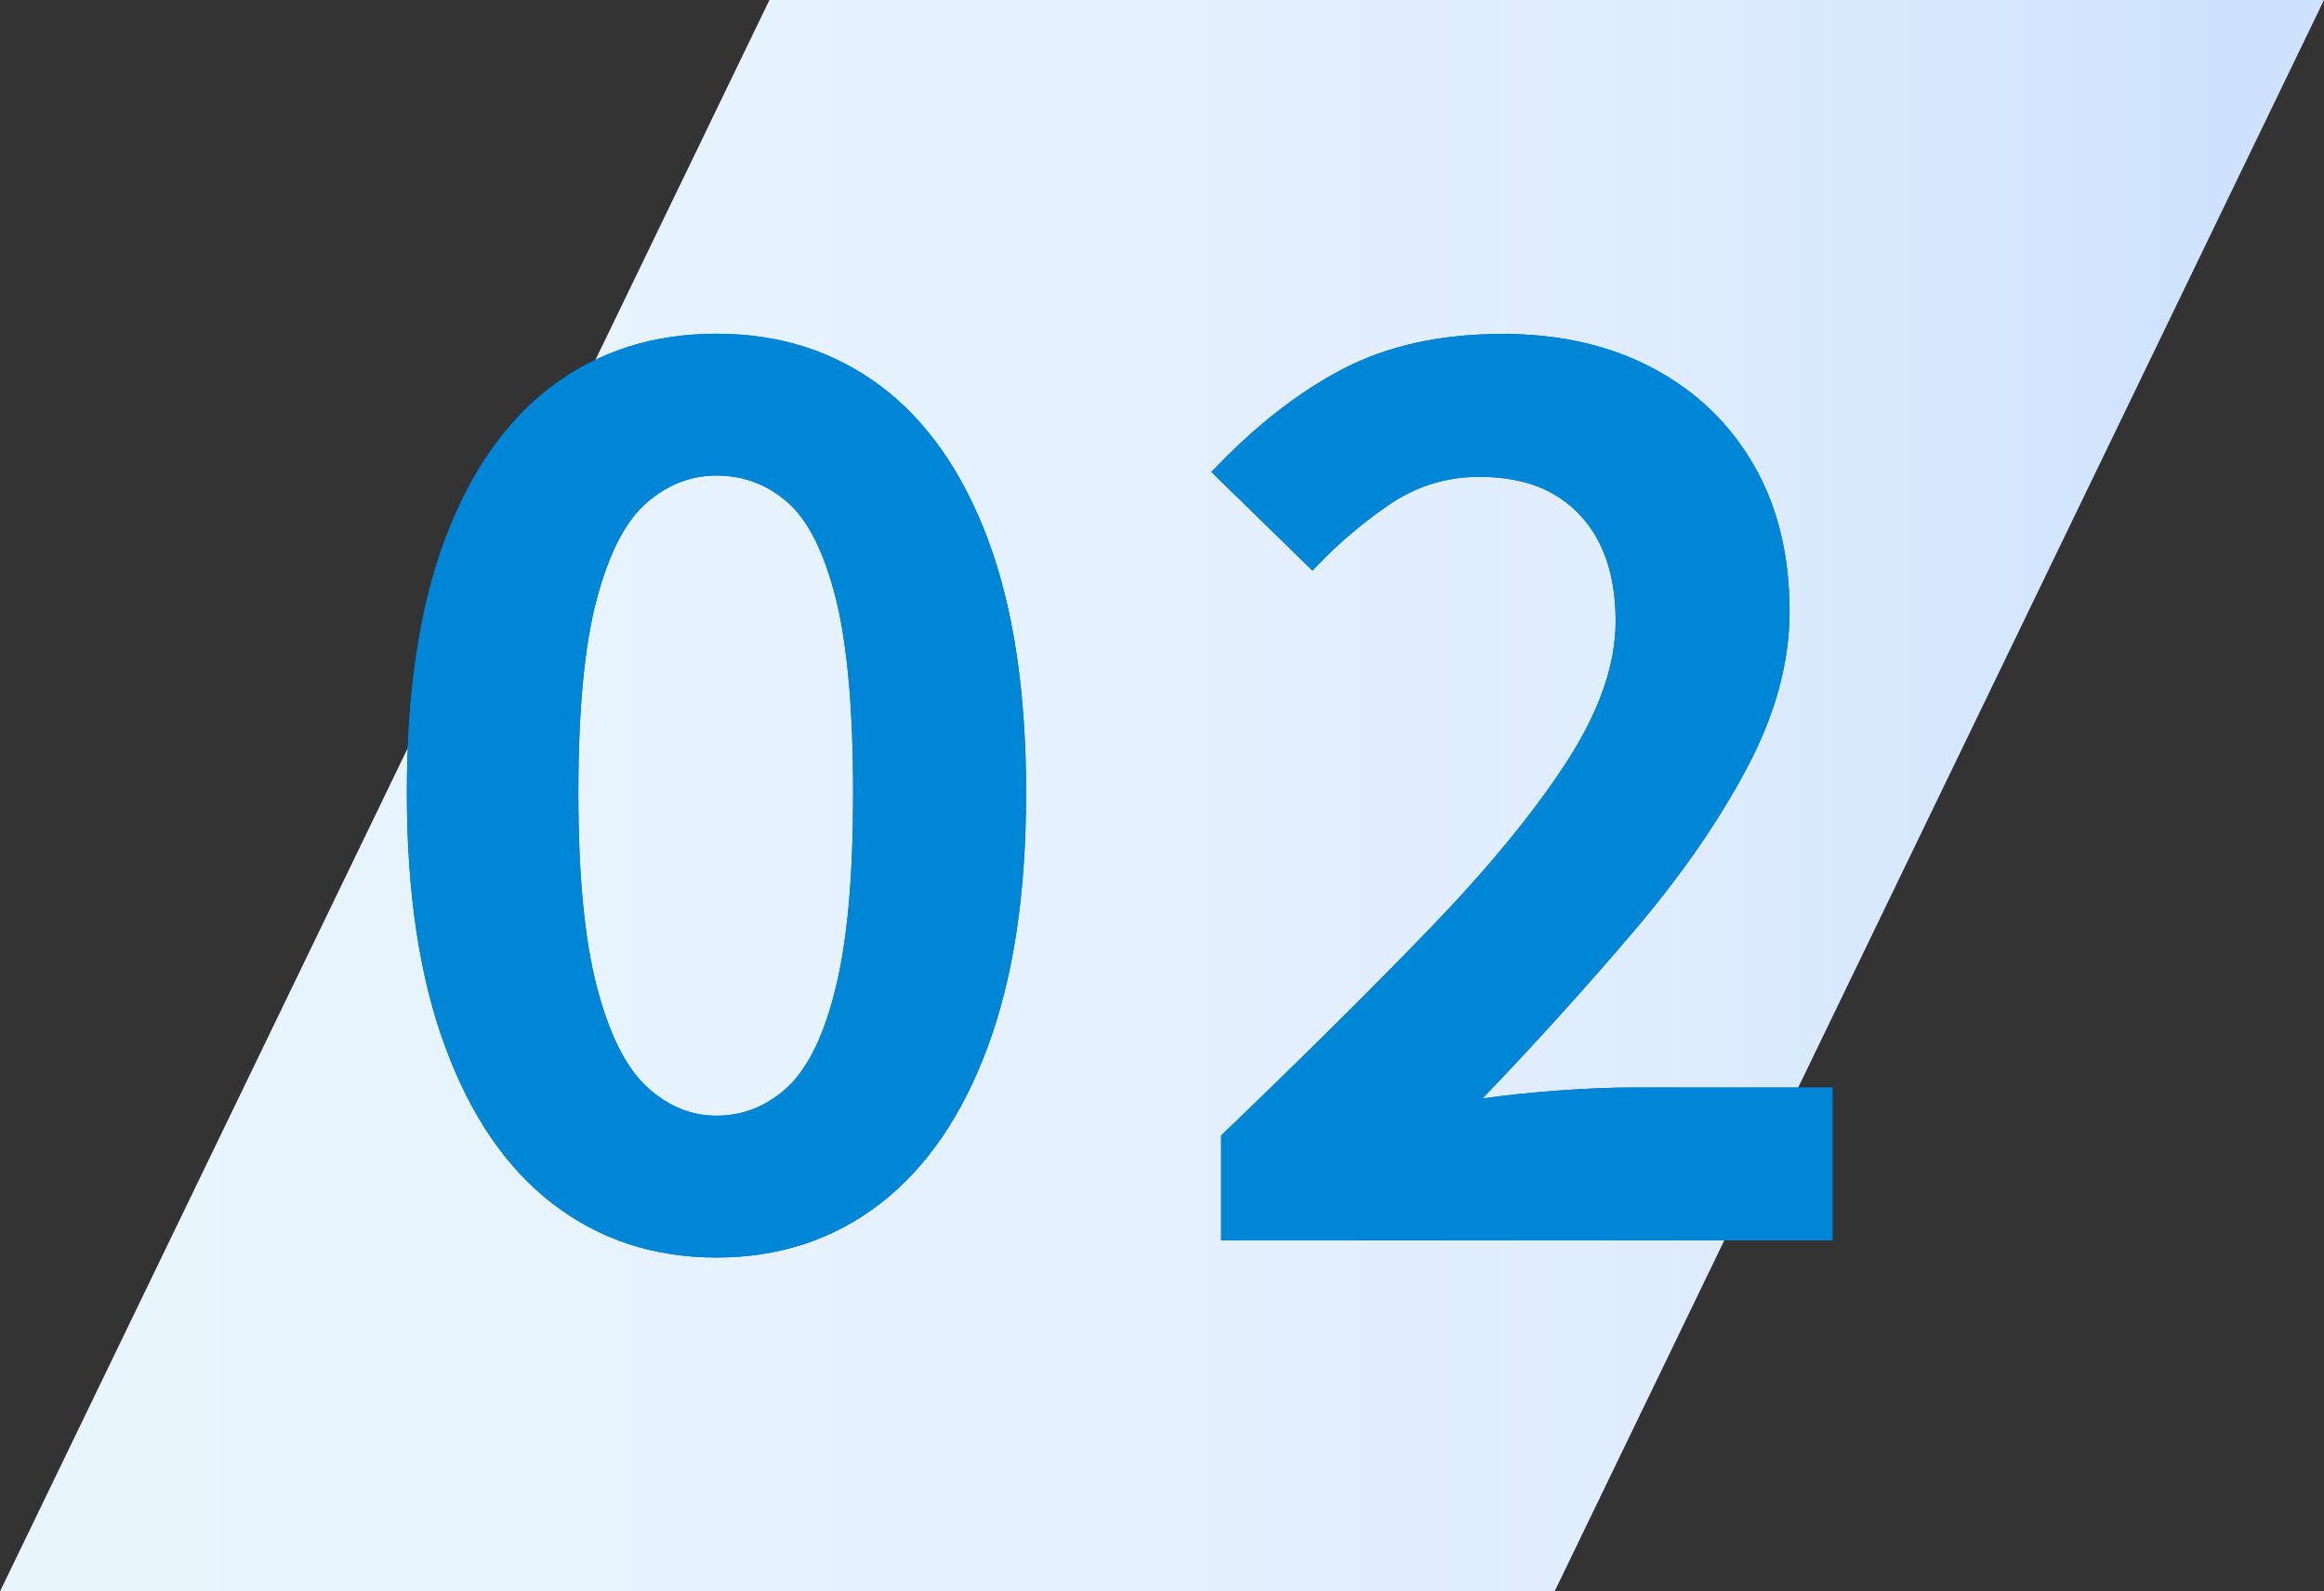 <?xml version="1.0" encoding="UTF-8"?>
<svg id="_レイヤー_2" data-name="レイヤー 2" xmlns="http://www.w3.org/2000/svg" xmlns:xlink="http://www.w3.org/1999/xlink" viewBox="0 0 124.41 85.17">
  <rect x="0" y="0" width="124.41" height="85.17" fill="#333333" stroke="none"/>
  <defs>
    <style>
      .cls-1 {
        fill: url(#_名称未設定グラデーション_57);
      }

      .cls-1, .cls-2, .cls-3 {
        stroke-width: 0px;
      }

      .cls-2 {
        fill: #0086d6;
      }

      .cls-3 {
        fill: #0e63cd;
      }
    </style>
    <linearGradient id="_名称未設定グラデーション_57" data-name="名称未設定グラデーション 57" x1="0" y1="42.59" x2="124.41" y2="42.59" gradientUnits="userSpaceOnUse">
      <stop offset=".05" stop-color="#e8f5fd"/>
      <stop offset=".49" stop-color="#e5f0fe"/>
      <stop offset=".68" stop-color="#e0edfd"/>
      <stop offset=".88" stop-color="#d4e6fd"/>
      <stop offset=".96" stop-color="#cee2fd"/>
    </linearGradient>
  </defs>
  <g id="_1" data-name="1">
    <g>
      <polygon class="cls-1" points="83.22 85.17 0 85.17 41.19 0 124.41 0 83.22 85.17"/>
      <g>
        <g>
          <path class="cls-3" d="M38.35,67.3c-3.34,0-6.26-.96-8.75-2.87-2.49-1.91-4.41-4.72-5.77-8.42-1.37-3.7-2.05-8.23-2.05-13.6s.68-9.93,2.05-13.56c1.36-3.63,3.29-6.37,5.77-8.22,2.49-1.85,5.4-2.77,8.75-2.77s6.26.92,8.75,2.77c2.49,1.85,4.41,4.59,5.78,8.22,1.36,3.63,2.05,8.15,2.05,13.56s-.68,9.9-2.05,13.6c-1.37,3.7-3.29,6.5-5.78,8.42-2.49,1.91-5.4,2.87-8.75,2.87ZM38.35,59.71c1.45,0,2.73-.52,3.83-1.55,1.1-1.03,1.96-2.82,2.57-5.35.62-2.53.92-5.99.92-10.4s-.31-7.9-.92-10.36c-.62-2.46-1.47-4.18-2.57-5.15-1.1-.97-2.38-1.45-3.83-1.45-1.36,0-2.61.48-3.73,1.45-1.12.97-2.01,2.68-2.67,5.15-.66,2.46-.99,5.92-.99,10.36s.33,7.87.99,10.4c.66,2.53,1.55,4.31,2.67,5.35,1.12,1.03,2.36,1.55,3.73,1.55Z"/>
          <path class="cls-3" d="M65.37,66.38v-5.61c4.22-4.05,7.92-7.71,11.09-10.99,3.17-3.28,5.63-6.27,7.39-8.98s2.64-5.22,2.64-7.56c0-1.63-.29-3.01-.86-4.16-.57-1.14-1.4-2.02-2.47-2.64-1.08-.62-2.41-.92-3.99-.92-1.76,0-3.38.51-4.85,1.52-1.47,1.01-2.83,2.18-4.06,3.5l-5.41-5.28c2.29-2.42,4.63-4.26,7.03-5.51,2.4-1.25,5.25-1.88,8.55-1.88,3.08,0,5.78.62,8.08,1.85,2.31,1.23,4.1,2.96,5.38,5.18,1.28,2.22,1.91,4.83,1.91,7.82,0,2.73-.76,5.52-2.28,8.38-1.52,2.86-3.52,5.75-6.01,8.68-2.49,2.93-5.2,5.93-8.15,9.01,1.23-.18,2.6-.32,4.09-.43,1.5-.11,2.82-.16,3.96-.16h10.69v8.18h-32.74Z"/>
        </g>
        <g>
          <path class="cls-2" d="M38.35,67.3c-3.34,0-6.26-.96-8.75-2.87-2.49-1.91-4.41-4.72-5.77-8.42-1.37-3.7-2.05-8.23-2.05-13.6s.68-9.93,2.05-13.56c1.36-3.63,3.29-6.37,5.77-8.22,2.49-1.85,5.4-2.77,8.75-2.77s6.26.92,8.75,2.77c2.49,1.85,4.41,4.59,5.78,8.22,1.36,3.63,2.05,8.15,2.05,13.56s-.68,9.9-2.05,13.6c-1.37,3.7-3.29,6.5-5.78,8.42-2.49,1.91-5.4,2.87-8.75,2.87ZM38.35,59.71c1.45,0,2.73-.52,3.83-1.55,1.1-1.03,1.96-2.82,2.57-5.35.62-2.53.92-5.99.92-10.4s-.31-7.9-.92-10.36c-.62-2.46-1.47-4.18-2.57-5.15-1.1-.97-2.38-1.45-3.83-1.45-1.36,0-2.61.48-3.73,1.45-1.12.97-2.01,2.68-2.67,5.15-.66,2.46-.99,5.92-.99,10.36s.33,7.87.99,10.4c.66,2.53,1.55,4.31,2.67,5.35,1.12,1.03,2.36,1.55,3.73,1.55Z"/>
          <path class="cls-2" d="M65.37,66.38v-5.61c4.22-4.05,7.92-7.71,11.09-10.99,3.17-3.28,5.63-6.27,7.39-8.98s2.64-5.22,2.64-7.56c0-1.63-.29-3.01-.86-4.16-.57-1.14-1.4-2.02-2.47-2.64-1.08-.62-2.41-.92-3.99-.92-1.76,0-3.38.51-4.85,1.52-1.47,1.01-2.83,2.18-4.06,3.5l-5.41-5.28c2.29-2.42,4.63-4.26,7.03-5.51,2.4-1.25,5.25-1.88,8.55-1.88,3.08,0,5.78.62,8.08,1.85,2.31,1.23,4.1,2.96,5.38,5.18,1.28,2.22,1.91,4.83,1.91,7.82,0,2.73-.76,5.52-2.28,8.38-1.52,2.86-3.52,5.75-6.01,8.68-2.49,2.93-5.2,5.93-8.15,9.01,1.23-.18,2.6-.32,4.09-.43,1.5-.11,2.82-.16,3.96-.16h10.69v8.18h-32.74Z"/>
        </g>
      </g>
    </g>
  </g>
</svg>